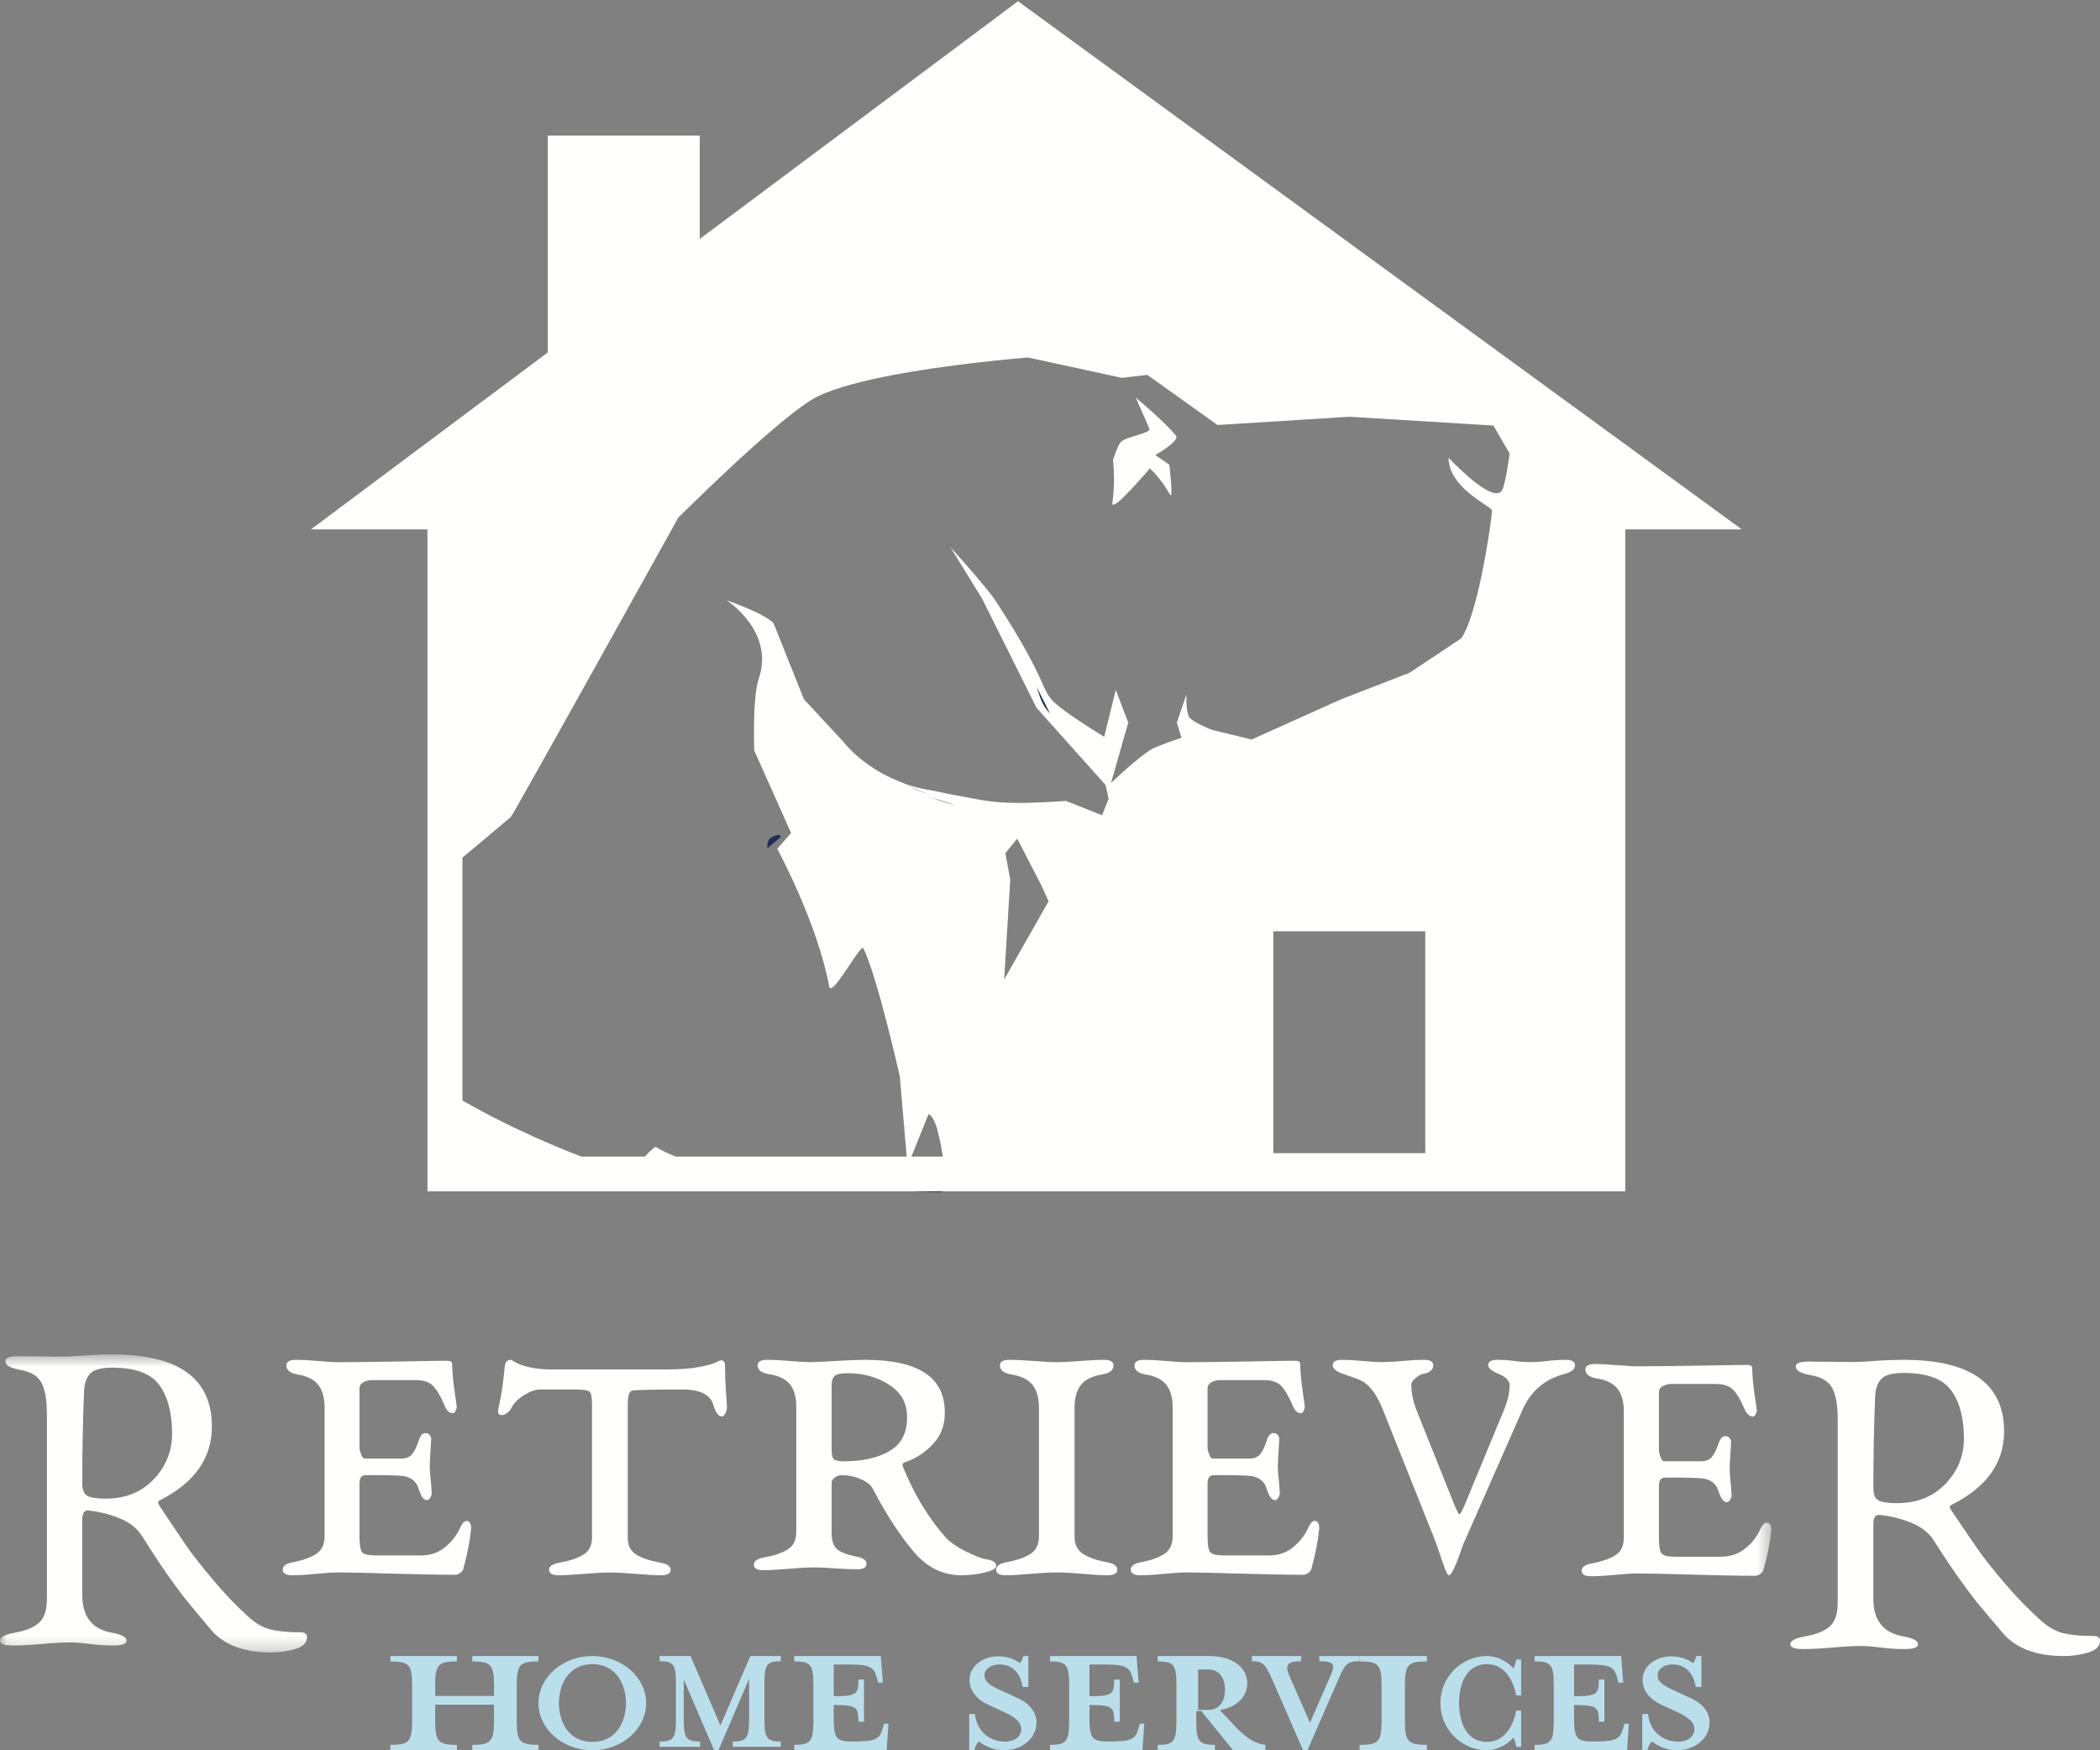 <?xml version="1.0" encoding="UTF-8"?>
<svg width="156px" height="130px" viewBox="0 0 156 130" version="1.1" xmlns="http://www.w3.org/2000/svg" xmlns:xlink="http://www.w3.org/1999/xlink">
    <rect x="0" y="0" width="156" height="130" fill="#808080" stroke="none"/>
    <title>RHS-Logo-Final_Inverse</title>
    <defs>
        <polygon id="path-1" points="0.038 0.6 131.585 0.6 131.585 22.738 0.038 22.738"></polygon>
    </defs>
    <g id="Symbols" stroke="none" stroke-width="1" fill="none" fill-rule="evenodd">
        <g id="Footer-VerticallyCentered" transform="translate(-622, -31)">
            <g id="RHS-Logo-Final_Inverse" transform="translate(622, 31)">
                <path d="M69.975,88.448 L67,88.448 C68.824,88.552 70,88.552 70,88.552 C69.999,88.522 69.997,88.481 69.995,88.448 L69.975,88.448" id="Fill-1" fill="#212F57"></path>
                <path d="M35.083,123.399 C36.45,123.399 36.698,123.652 36.698,125.143 L36.698,125.964 L32.327,125.964 L32.327,125.143 C32.327,123.652 32.551,123.399 33.941,123.399 L33.941,123 L29,123 L29,123.399 C30.39,123.399 30.614,123.652 30.614,125.143 L30.614,127.834 C30.614,129.328 30.39,129.6 29,129.6 L29,130 L33.941,130 L33.941,129.6 C32.551,129.6 32.327,129.328 32.327,127.834 L32.327,126.615 L36.698,126.615 L36.698,127.834 C36.698,129.328 36.45,129.6 35.083,129.6 L35.083,130 L40,130 L40,129.6 C38.61,129.6 38.386,129.328 38.386,127.834 L38.386,125.143 C38.386,123.652 38.61,123.399 40,123.399 L40,123 L35.083,123 L35.083,123.399" id="Fill-2" fill="#BBDEEB"></path>
                <path d="M44,129.376 C42.161,129.376 41.52,127.778 41.52,126.491 C41.52,125.224 42.161,123.604 44,123.604 C45.86,123.604 46.501,125.224 46.501,126.491 C46.501,127.778 45.86,129.376 44,129.376 Z M44,123 C41.801,123 40,124.58 40,126.491 C40,128.42 41.801,130 44,130 C46.201,130 48,128.42 48,126.491 C48,124.58 46.201,123 44,123 L44,123 Z" id="Fill-3" fill="#BBDEEB"></path>
                <path d="M53.518,128.159 L51.296,123 L49,123 L49,123.384 C50.045,123.384 50.213,123.627 50.213,125.063 L50.213,127.652 C50.213,129.09 50.045,129.352 49,129.352 L49,129.737 L52.006,129.737 L52.006,129.352 C50.96,129.352 50.792,129.09 50.792,127.652 L50.792,124.739 L53.053,130 L53.369,130 L55.647,124.699 L55.647,127.652 C55.647,129.09 55.479,129.352 54.433,129.352 L54.433,129.737 L58,129.737 L58,129.352 C56.955,129.352 56.786,129.09 56.786,127.652 L56.786,125.063 C56.786,123.627 56.955,123.384 58,123.384 L58,123 L55.74,123 L53.518,128.159" id="Fill-4" fill="#BBDEEB"></path>
                <path d="M65.562,128.403 C65.365,129.096 65.124,129.348 63.571,129.348 L63.265,129.348 C62.128,129.348 61.932,129.096 61.932,127.603 L61.932,126.637 C63.638,126.637 63.768,126.783 63.768,127.877 L64.183,127.877 L64.183,124.744 L63.768,124.744 C63.768,125.838 63.638,125.985 61.932,125.985 L61.932,123.63 L63.134,123.63 C64.687,123.63 64.928,123.882 65.124,124.576 L65.235,124.976 L65.584,124.976 L65.431,123 L59,123 L59,123.399 C60.225,123.399 60.422,123.652 60.422,125.143 L60.422,127.834 C60.422,129.328 60.225,129.6 59,129.6 L59,130 L65.868,130 L66,128.024 L65.672,128.024 L65.562,128.403" id="Fill-5" fill="#BBDEEB"></path>
                <path d="M75.665,126.159 L74.531,125.633 C73.559,125.204 73.134,124.93 73.134,124.423 C73.134,123.936 73.66,123.624 74.247,123.624 C75.299,123.624 75.826,124.384 75.968,125.301 L76.393,125.301 L76.393,123 L76.009,123 C75.968,123.235 75.846,123.449 75.765,123.526 C75.401,123.254 74.834,123.02 74.167,123.02 C72.932,123.02 72.021,123.819 72.021,124.756 C72.021,125.613 72.607,126.257 73.437,126.628 L74.571,127.153 C75.401,127.524 75.867,127.914 75.867,128.42 C75.867,129.005 75.341,129.357 74.693,129.357 C73.498,129.357 72.567,128.597 72.425,127.31 L72,127.31 L72,130 L72.385,130 C72.425,129.727 72.607,129.435 72.708,129.337 C73.012,129.591 73.741,130 74.55,130 C75.887,130 77,129.142 77,127.914 C77,127.329 76.636,126.607 75.665,126.159" id="Fill-6" fill="#BBDEEB"></path>
                <path d="M84.562,128.403 C84.365,129.096 84.124,129.348 82.571,129.348 L82.265,129.348 C81.128,129.348 80.93,129.096 80.93,127.603 L80.93,126.637 C82.637,126.637 82.768,126.783 82.768,127.877 L83.183,127.877 L83.183,124.744 L82.768,124.744 C82.768,125.838 82.637,125.985 80.93,125.985 L80.93,123.63 L82.134,123.63 C83.687,123.63 83.928,123.882 84.124,124.576 L84.234,124.976 L84.584,124.976 L84.43,123 L78,123 L78,123.399 C79.224,123.399 79.422,123.652 79.422,125.143 L79.422,127.834 C79.422,129.328 79.224,129.6 78,129.6 L78,130 L84.868,130 L85,128.024 L84.672,128.024 L84.562,128.403" id="Fill-7" fill="#BBDEEB"></path>
                <path d="M89,127 L89,124 L89.774,124 C90.623,124 91,124.699 91,125.511 C91,126.301 90.623,127 89.774,127 L89,127 Z M91.604,128.066 L90.621,127.015 C91.947,126.783 92.652,125.964 92.652,125.038 C92.652,123.882 91.647,123 89.764,123 L86,123 L86,123.399 C87.198,123.399 87.391,123.652 87.391,125.143 L87.391,127.834 C87.391,129.328 87.198,129.6 86,129.6 L86,130 L90.256,130 L90.256,129.6 C89.059,129.6 88.866,129.328 88.866,127.834 L88.866,127.078 L89.231,127.078 L91.604,130 L94,130 L94,129.6 C93.08,129.474 92.461,128.99 91.604,128.066 L91.604,128.066 Z" id="Fill-8" fill="#BBDEEB"></path>
                <path d="M98.006,123.384 C99.193,123.384 99.193,123.688 98.816,124.517 L97.311,127.957 L95.804,124.517 C95.447,123.708 95.56,123.384 96.652,123.384 L96.652,123 L93,123 L93,123.384 C93.847,123.384 94.016,123.646 94.505,124.739 L96.802,130 L97.122,130 L99.419,124.739 C99.908,123.627 100.059,123.384 101,123.384 L101,123 L98.006,123 L98.006,123.384" id="Fill-9" fill="#BBDEEB"></path>
                <path d="M101,123.399 C102.407,123.399 102.633,123.652 102.633,125.143 L102.633,127.834 C102.633,129.328 102.407,129.6 101,129.6 L101,130 L106,130 L106,129.6 C104.592,129.6 104.366,129.328 104.366,127.834 L104.366,125.143 C104.366,123.652 104.592,123.399 106,123.399 L106,123 L101,123 L101,123.399" id="Fill-10" fill="#BBDEEB"></path>
                <path d="M112.417,123.917 C111.961,123.37 111.177,123 110.466,123 C108.55,123 107,124.58 107,126.491 C107,128.42 108.55,130 110.466,130 C111.177,130 111.961,129.591 112.434,129.065 C112.508,129.201 112.58,129.474 112.654,129.747 L113,129.747 L113,127.056 L112.635,127.056 C112.344,128.499 111.578,129.376 110.466,129.376 C108.824,129.376 108.387,127.738 108.387,126.491 C108.387,125.242 108.824,123.604 110.466,123.604 C111.578,123.604 112.344,124.482 112.635,125.924 L113,125.924 L113,123.254 L112.654,123.254 C112.58,123.488 112.508,123.761 112.417,123.917" id="Fill-11" fill="#BBDEEB"></path>
                <path d="M120.563,128.403 C120.366,129.096 120.124,129.348 118.571,129.348 L118.266,129.348 C117.128,129.348 116.931,129.096 116.931,127.603 L116.931,126.637 C118.637,126.637 118.769,126.783 118.769,127.877 L119.184,127.877 L119.184,124.744 L118.769,124.744 C118.769,125.838 118.637,125.985 116.931,125.985 L116.931,123.63 L118.134,123.63 C119.688,123.63 119.928,123.882 120.124,124.576 L120.234,124.976 L120.584,124.976 L120.43,123 L114,123 L114,123.399 C115.225,123.399 115.422,123.652 115.422,125.143 L115.422,127.834 C115.422,129.328 115.225,129.6 114,129.6 L114,130 L120.869,130 L121,128.024 L120.672,128.024 L120.563,128.403" id="Fill-12" fill="#BBDEEB"></path>
                <path d="M125.664,126.159 L124.531,125.633 C123.559,125.204 123.134,124.93 123.134,124.423 C123.134,123.936 123.659,123.624 124.247,123.624 C125.3,123.624 125.826,124.384 125.968,125.301 L126.393,125.301 L126.393,123 L126.008,123 C125.968,123.235 125.846,123.449 125.765,123.526 C125.401,123.254 124.834,123.02 124.166,123.02 C122.931,123.02 122.02,123.819 122.02,124.756 C122.02,125.613 122.607,126.257 123.438,126.628 L124.571,127.153 C125.401,127.524 125.867,127.914 125.867,128.42 C125.867,129.005 125.34,129.357 124.693,129.357 C123.498,129.357 122.567,128.597 122.426,127.31 L122,127.31 L122,130 L122.385,130 C122.426,129.727 122.607,129.435 122.709,129.337 C123.012,129.591 123.74,130 124.551,130 C125.888,130 127,129.142 127,127.914 C127,127.329 126.635,126.607 125.664,126.159" id="Fill-13" fill="#BBDEEB"></path>
                <path d="M34.654,112.965 C34.493,112.965 34.331,113.14 34.171,113.492 C33.917,114.052 33.542,114.532 33.047,114.929 C32.551,115.328 31.97,115.526 31.301,115.526 L27.845,115.526 C27.337,115.526 27.021,115.444 26.894,115.28 C26.767,115.117 26.704,114.719 26.704,114.088 L26.704,110.193 C26.704,109.981 26.738,109.83 26.808,109.735 C26.876,109.644 26.951,109.591 27.032,109.579 C27.112,109.567 27.291,109.561 27.568,109.561 C28.72,109.561 29.526,109.584 29.988,109.631 C30.587,109.749 30.955,110.064 31.094,110.578 C31.094,110.602 31.117,110.666 31.163,110.771 C31.209,110.877 31.25,110.971 31.284,111.052 C31.318,111.134 31.375,111.216 31.457,111.298 C31.538,111.38 31.623,111.42 31.716,111.42 C31.808,111.42 31.895,111.351 31.975,111.21 C32.056,111.07 32.085,110.942 32.062,110.824 C32.062,110.66 32.039,110.357 31.993,109.911 C31.946,109.468 31.923,109.129 31.923,108.894 C31.923,108.732 31.958,108.087 32.028,106.964 C32.05,106.847 32.022,106.73 31.941,106.612 C31.86,106.497 31.751,106.438 31.612,106.438 C31.381,106.438 31.209,106.636 31.094,107.034 C30.933,107.503 30.766,107.836 30.592,108.034 C30.42,108.233 30.161,108.333 29.815,108.333 L27.084,108.333 C26.992,108.333 26.905,108.228 26.824,108.017 C26.745,107.807 26.704,107.631 26.704,107.491 L26.704,103.139 C26.704,102.929 26.802,102.771 26.998,102.666 C27.193,102.56 27.383,102.507 27.568,102.507 L30.921,102.507 C31.474,102.507 31.889,102.648 32.165,102.929 C32.441,103.211 32.719,103.677 32.995,104.332 C33.156,104.754 33.375,104.965 33.653,104.965 C33.721,104.965 33.784,104.905 33.842,104.789 C33.899,104.672 33.929,104.578 33.929,104.508 C33.929,104.438 33.876,104.057 33.773,103.367 C33.669,102.678 33.605,101.982 33.583,101.279 C33.583,101.139 33.445,101.069 33.168,101.069 C32.753,101.069 31.6,101.086 29.711,101.122 C27.821,101.157 26.311,101.175 25.183,101.175 C24.791,101.175 24.272,101.146 23.627,101.086 C22.982,101.029 22.429,101 21.968,101 C21.507,101 21.277,101.139 21.277,101.42 C21.277,101.77 21.553,101.994 22.107,102.087 C22.82,102.204 23.333,102.461 23.644,102.859 C23.955,103.257 24.111,103.819 24.111,104.543 L24.111,114.123 C24.111,114.707 23.909,115.134 23.507,115.403 C23.103,115.673 22.544,115.878 21.83,116.017 C21.277,116.111 21,116.298 21,116.579 C21,116.86 21.231,117 21.692,117 C22.175,117 22.774,116.965 23.489,116.894 C24.204,116.824 24.733,116.789 25.079,116.789 C25.793,116.789 27.124,116.819 29.072,116.877 C31.018,116.935 32.603,116.965 33.824,116.965 C33.94,116.965 34.06,116.918 34.187,116.824 C34.314,116.731 34.388,116.637 34.412,116.543 C34.712,115.468 34.907,114.462 35,113.526 C35,113.152 34.884,112.965 34.654,112.965" id="Fill-14" fill="#FFFFFE"></path>
                <path d="M53.857,101.406 C53.857,101.158 53.752,101.034 53.539,101.034 C53.515,101.034 53.385,101.091 53.149,101.204 C52.914,101.318 52.488,101.429 51.874,101.543 C51.261,101.655 50.494,101.712 49.573,101.712 L40.966,101.712 C40.329,101.712 39.774,101.655 39.302,101.543 C38.829,101.429 38.492,101.31 38.293,101.187 C38.091,101.063 37.979,101 37.956,101 C37.673,101 37.519,101.168 37.496,101.508 C37.425,102.255 37.348,102.875 37.266,103.373 C37.183,103.87 37.118,104.216 37.071,104.406 C37.024,104.599 37,104.74 37,104.83 C37,105.011 37.083,105.102 37.248,105.102 C37.578,105.102 37.862,104.865 38.097,104.391 C38.287,104.097 38.587,103.825 39.001,103.576 C39.413,103.327 39.797,103.203 40.152,103.203 L42.702,103.203 C43.292,103.203 43.652,103.254 43.782,103.355 C43.912,103.457 43.977,103.769 43.977,104.288 L43.977,114.22 C43.977,114.785 43.77,115.198 43.358,115.457 C42.944,115.718 42.371,115.916 41.64,116.05 C41.073,116.141 40.789,116.322 40.789,116.593 C40.789,116.865 41.025,117 41.498,117 C41.946,117 42.572,116.966 43.374,116.898 C44.176,116.83 44.827,116.796 45.323,116.796 C45.818,116.796 46.461,116.83 47.253,116.898 C48.043,116.966 48.663,117 49.112,117 C49.584,117 49.82,116.865 49.82,116.593 C49.82,116.322 49.537,116.141 48.97,116.05 C48.238,115.916 47.666,115.718 47.253,115.457 C46.839,115.198 46.634,114.785 46.634,114.22 L46.634,104.288 C46.634,103.632 46.763,103.295 47.023,103.272 C47.59,103.226 48.817,103.203 50.705,103.203 C52.051,103.203 52.819,103.61 53.008,104.423 C53.172,104.921 53.362,105.18 53.575,105.204 C53.692,105.226 53.793,105.153 53.876,104.983 C53.958,104.814 54,104.673 54,104.56 C54,104.401 53.976,103.999 53.929,103.355 C53.881,102.712 53.857,102.062 53.857,101.406" id="Fill-15" fill="#FFFFFE"></path>
                <path d="M66.12,107.75 C65.256,108.275 64.1,108.538 62.653,108.538 C62.326,108.538 62.099,108.492 61.971,108.4 C61.842,108.31 61.778,108.069 61.778,107.681 L61.778,102.952 C61.778,102.564 61.86,102.307 62.023,102.182 C62.186,102.056 62.501,101.992 62.968,101.992 C64.136,101.992 65.163,102.279 66.05,102.849 C66.937,103.421 67.381,104.209 67.381,105.214 C67.405,106.38 66.984,107.224 66.12,107.75 Z M73.37,115.836 C73.019,115.791 72.494,115.597 71.794,115.253 C71.094,114.91 70.568,114.546 70.217,114.157 C68.934,112.695 67.883,110.948 67.066,108.914 C66.996,108.754 67.078,108.641 67.311,108.572 C68.058,108.321 68.73,107.875 69.324,107.235 C69.92,106.596 70.205,105.808 70.183,104.871 C70.183,102.29 68.209,101 64.265,101 C63.75,101 63.021,101.028 62.075,101.084 C61.13,101.142 60.518,101.171 60.237,101.171 C59.84,101.171 59.314,101.142 58.661,101.084 C58.007,101.028 57.448,101 56.98,101 C56.513,101 56.28,101.136 56.28,101.41 C56.28,101.752 56.56,101.971 57.121,102.061 C57.844,102.175 58.364,102.427 58.679,102.815 C58.994,103.204 59.151,103.753 59.151,104.46 L59.151,113.814 C59.151,114.385 58.947,114.802 58.539,115.065 C58.13,115.329 57.564,115.528 56.841,115.664 C56.28,115.756 56,115.939 56,116.213 C56,116.487 56.233,116.624 56.7,116.624 C57.143,116.624 57.762,116.59 58.556,116.521 C59.35,116.452 59.993,116.418 60.482,116.418 C60.903,116.418 61.422,116.441 62.041,116.487 C62.658,116.532 63.202,116.556 63.669,116.556 C64.136,116.556 64.37,116.418 64.37,116.144 C64.37,115.87 64.09,115.688 63.529,115.597 C62.875,115.459 62.42,115.277 62.163,115.048 C61.907,114.82 61.778,114.409 61.778,113.814 L61.778,110.114 C61.778,109.977 61.86,109.851 62.023,109.737 C62.186,109.623 62.339,109.565 62.478,109.565 C62.991,109.565 63.477,109.663 63.932,109.857 C64.387,110.051 64.685,110.285 64.824,110.559 C65.828,112.479 66.856,114.054 67.906,115.287 C68.887,116.43 70.054,117 71.408,117 C72.015,117 72.598,116.932 73.159,116.795 C73.719,116.658 74,116.499 74,116.316 C74,116.064 73.79,115.905 73.37,115.836 L73.37,115.836 Z" id="Fill-16" fill="#FFFFFE"></path>
                <path d="M82.153,116.017 C81.424,115.878 80.852,115.673 80.441,115.403 C80.03,115.134 79.824,114.707 79.824,114.123 L79.824,104.543 C79.824,103.819 79.982,103.257 80.3,102.859 C80.618,102.461 81.142,102.204 81.87,102.087 C82.436,101.994 82.718,101.77 82.718,101.42 C82.718,101.139 82.482,101 82.013,101 C81.542,101 80.941,101.029 80.212,101.086 C79.482,101.146 78.918,101.175 78.517,101.175 C78.094,101.175 77.518,101.146 76.788,101.086 C76.059,101.029 75.459,101 74.988,101 C74.517,101 74.282,101.139 74.282,101.42 C74.282,101.77 74.564,101.994 75.129,102.087 C75.858,102.204 76.382,102.461 76.7,102.859 C77.018,103.257 77.177,103.819 77.177,104.543 L77.177,114.123 C77.177,114.707 76.969,115.134 76.559,115.403 C76.147,115.673 75.576,115.878 74.847,116.017 C74.282,116.111 74,116.298 74,116.579 C74,116.86 74.235,117 74.706,117 C75.152,117 75.776,116.965 76.576,116.894 C77.377,116.824 78.023,116.789 78.517,116.789 C79.011,116.789 79.652,116.824 80.441,116.894 C81.229,116.965 81.848,117 82.294,117 C82.765,117 83,116.86 83,116.579 C83,116.298 82.718,116.111 82.153,116.017" id="Fill-17" fill="#FFFFFE"></path>
                <path d="M97.655,112.965 C97.493,112.965 97.331,113.14 97.171,113.492 C96.917,114.052 96.543,114.532 96.048,114.929 C95.551,115.328 94.969,115.526 94.302,115.526 L90.845,115.526 C90.337,115.526 90.021,115.444 89.894,115.28 C89.767,115.117 89.704,114.719 89.704,114.088 L89.704,110.193 C89.704,109.981 89.738,109.83 89.808,109.735 C89.877,109.644 89.952,109.591 90.032,109.579 C90.113,109.567 90.292,109.561 90.568,109.561 C91.72,109.561 92.527,109.584 92.988,109.631 C93.587,109.749 93.956,110.064 94.094,110.578 C94.094,110.602 94.117,110.666 94.163,110.771 C94.21,110.877 94.25,110.971 94.284,111.052 C94.319,111.134 94.376,111.216 94.457,111.298 C94.538,111.38 94.624,111.42 94.716,111.42 C94.808,111.42 94.895,111.351 94.976,111.21 C95.056,111.07 95.085,110.942 95.062,110.824 C95.062,110.66 95.039,110.357 94.994,109.911 C94.946,109.468 94.923,109.129 94.923,108.894 C94.923,108.732 94.958,108.087 95.028,106.964 C95.05,106.847 95.022,106.73 94.941,106.612 C94.86,106.497 94.751,106.438 94.613,106.438 C94.381,106.438 94.21,106.636 94.094,107.034 C93.933,107.503 93.766,107.836 93.593,108.034 C93.419,108.233 93.161,108.333 92.815,108.333 L90.084,108.333 C89.992,108.333 89.905,108.228 89.825,108.017 C89.744,107.807 89.704,107.631 89.704,107.491 L89.704,103.139 C89.704,102.929 89.802,102.771 89.998,102.666 C90.194,102.56 90.384,102.507 90.568,102.507 L93.922,102.507 C94.475,102.507 94.889,102.648 95.166,102.929 C95.442,103.211 95.719,103.677 95.996,104.332 C96.157,104.754 96.375,104.965 96.653,104.965 C96.722,104.965 96.784,104.905 96.843,104.789 C96.9,104.672 96.929,104.578 96.929,104.508 C96.929,104.438 96.877,104.057 96.774,103.367 C96.669,102.678 96.605,101.982 96.583,101.279 C96.583,101.139 96.445,101.069 96.168,101.069 C95.754,101.069 94.601,101.086 92.712,101.122 C90.821,101.157 89.312,101.175 88.183,101.175 C87.791,101.175 87.272,101.146 86.627,101.086 C85.981,101.029 85.43,101 84.968,101 C84.507,101 84.277,101.139 84.277,101.42 C84.277,101.77 84.553,101.994 85.106,102.087 C85.821,102.204 86.333,102.461 86.645,102.859 C86.956,103.257 87.111,103.819 87.111,104.543 L87.111,114.123 C87.111,114.707 86.91,115.134 86.506,115.403 C86.103,115.673 85.544,115.878 84.83,116.017 C84.277,116.111 84,116.298 84,116.579 C84,116.86 84.23,117 84.691,117 C85.176,117 85.774,116.965 86.489,116.894 C87.203,116.824 87.734,116.789 88.078,116.789 C88.793,116.789 90.124,116.819 92.072,116.877 C94.018,116.935 95.603,116.965 96.825,116.965 C96.94,116.965 97.061,116.918 97.188,116.824 C97.314,116.731 97.39,116.637 97.413,116.543 C97.712,115.468 97.908,114.462 98,113.526 C98,113.152 97.885,112.965 97.655,112.965" id="Fill-18" fill="#FFFFFE"></path>
                <path d="M116.321,101 C115.868,101 115.409,101.028 114.945,101.084 C114.481,101.142 114.056,101.17 113.671,101.17 C113.264,101.17 112.868,101.142 112.483,101.084 C112.097,101.028 111.678,101 111.227,101 C110.773,101 110.548,101.136 110.548,101.409 C110.548,101.615 110.819,101.831 111.362,102.059 C111.882,102.287 112.144,102.56 112.144,102.879 C112.144,103.426 112.007,104.031 111.736,104.692 L108.781,111.837 C108.599,112.248 108.481,112.458 108.424,112.47 C108.368,112.481 108.249,112.271 108.068,111.837 L105.316,104.965 C105,104.213 104.841,103.507 104.841,102.845 C104.841,102.687 104.949,102.52 105.164,102.349 C105.379,102.179 105.543,102.082 105.656,102.059 C106.2,101.969 106.472,101.751 106.472,101.409 C106.472,101.136 106.245,101 105.792,101 C105.34,101 104.807,101.028 104.196,101.084 C103.585,101.142 103.086,101.17 102.702,101.17 C102.294,101.17 101.802,101.142 101.224,101.084 C100.647,101.028 100.132,101 99.679,101 C99.226,101 99,101.136 99,101.409 C99,101.661 99.272,101.877 99.816,102.059 C100.426,102.264 100.856,102.424 101.105,102.538 C101.355,102.652 101.615,102.869 101.887,103.187 C102.159,103.507 102.418,103.963 102.668,104.554 L106.505,114.162 C106.618,114.436 106.76,114.829 106.93,115.342 C107.1,115.855 107.242,116.259 107.355,116.556 C107.468,116.852 107.559,117 107.626,117 C107.717,117 107.836,116.852 107.983,116.556 C108.129,116.259 108.277,115.9 108.424,115.478 C108.572,115.057 108.656,114.812 108.679,114.743 L113.094,104.725 C113.705,103.337 114.735,102.447 116.185,102.059 C116.728,101.922 117,101.706 117,101.409 C117,101.136 116.773,101 116.321,101" id="Fill-19" fill="#FFFFFE"></path>
                <g id="Group-23" transform="translate(0, 100)">
                    <mask id="mask-2" fill="white">
                        <use xlink:href="#path-1"></use>
                    </mask>
                    <g id="Clip-21"></g>
                    <path d="M131.237,13.097 C131.075,13.097 130.912,13.27 130.749,13.616 C130.494,14.169 130.118,14.641 129.62,15.033 C129.12,15.425 128.534,15.621 127.862,15.621 L124.383,15.621 C123.872,15.621 123.553,15.54 123.426,15.378 C123.298,15.217 123.235,14.826 123.235,14.203 L123.235,10.366 C123.235,10.157 123.269,10.008 123.339,9.915 C123.408,9.825 123.483,9.773 123.565,9.761 C123.646,9.749 123.826,9.743 124.104,9.743 C125.264,9.743 126.076,9.766 126.54,9.812 C127.144,9.928 127.514,10.239 127.653,10.745 C127.653,10.769 127.676,10.832 127.723,10.936 C127.769,11.039 127.809,11.132 127.845,11.212 C127.879,11.293 127.937,11.374 128.018,11.455 C128.099,11.535 128.187,11.575 128.28,11.575 C128.372,11.575 128.459,11.507 128.541,11.368 C128.621,11.23 128.65,11.103 128.627,10.987 C128.627,10.826 128.605,10.527 128.557,10.088 C128.511,9.652 128.489,9.317 128.489,9.086 C128.489,8.926 128.524,8.291 128.592,7.185 C128.616,7.069 128.587,6.954 128.505,6.838 C128.425,6.724 128.315,6.666 128.175,6.666 C127.943,6.666 127.769,6.861 127.653,7.253 C127.491,7.716 127.322,8.043 127.149,8.239 C126.975,8.435 126.714,8.533 126.367,8.533 L123.617,8.533 C123.524,8.533 123.438,8.43 123.356,8.222 C123.274,8.015 123.235,7.841 123.235,7.704 L123.235,3.416 C123.235,3.208 123.333,3.053 123.529,2.949 C123.727,2.845 123.919,2.793 124.104,2.793 L127.48,2.793 C128.036,2.793 128.454,2.932 128.733,3.208 C129.01,3.486 129.288,3.946 129.567,4.591 C129.729,5.007 129.95,5.214 130.228,5.214 C130.298,5.214 130.362,5.156 130.419,5.041 C130.478,4.926 130.507,4.834 130.507,4.764 C130.507,4.696 130.455,4.32 130.35,3.64 C130.246,2.961 130.181,2.275 130.159,1.583 C130.159,1.445 130.019,1.376 129.741,1.376 C129.323,1.376 128.163,1.393 126.261,1.428 C124.359,1.463 122.84,1.48 121.703,1.48 C121.309,1.48 120.787,1.451 120.138,1.393 C119.488,1.336 118.931,1.308 118.468,1.308 C118.004,1.308 117.772,1.445 117.772,1.722 C117.772,2.067 118.051,2.288 118.607,2.379 C119.325,2.494 119.842,2.748 120.155,3.139 C120.469,3.532 120.625,4.085 120.625,4.799 L120.625,14.238 C120.625,14.814 120.422,15.235 120.016,15.5 C119.61,15.766 119.047,15.967 118.328,16.104 C117.772,16.197 117.494,16.381 117.494,16.658 C117.494,16.935 117.725,17.073 118.189,17.073 C118.677,17.073 119.279,17.038 119.999,16.968 C120.717,16.899 121.251,16.865 121.599,16.865 C122.318,16.865 123.657,16.894 125.618,16.952 C127.578,17.009 129.173,17.038 130.402,17.038 C130.518,17.038 130.64,16.992 130.768,16.899 C130.895,16.808 130.971,16.715 130.993,16.623 C131.294,15.564 131.493,14.572 131.585,13.65 C131.585,13.281 131.469,13.097 131.237,13.097" id="Fill-20" fill="#FFFFFE" mask="url(#mask-2)"></path>
                    <path d="M7.854,11.31 C7.218,11.31 6.77,11.245 6.507,11.114 C6.244,10.984 6.112,10.668 6.112,10.168 C6.112,7.729 6.156,5.455 6.244,3.342 C6.265,2.776 6.413,2.342 6.688,2.037 C6.961,1.732 7.514,1.58 8.347,1.58 C10.056,1.58 11.223,2.015 11.846,2.886 C12.471,3.756 12.783,4.954 12.783,6.477 C12.783,7.784 12.328,8.915 11.419,9.873 C10.51,10.831 9.321,11.31 7.854,11.31 Z M22.312,21.237 C21.415,21.237 20.692,21.172 20.145,21.041 C19.597,20.91 19.059,20.616 18.534,20.159 C17.57,19.289 16.655,18.336 15.791,17.302 C14.925,16.268 14.3,15.473 13.918,14.918 C13.533,14.364 12.849,13.345 11.863,11.865 C11.709,11.648 11.709,11.506 11.863,11.442 C14.449,10.135 15.741,8.307 15.741,5.955 C15.741,2.385 13.276,0.6 8.347,0.6 C7.645,0.6 6.934,0.627 6.211,0.682 C5.488,0.737 4.94,0.763 4.568,0.763 C4.152,0.763 3.67,0.758 3.122,0.746 C2.574,0.737 1.983,0.731 1.348,0.731 C0.712,0.731 0.395,0.85 0.395,1.09 C0.395,1.395 0.756,1.612 1.48,1.743 C2.268,1.874 2.799,2.19 3.073,2.69 C3.346,3.191 3.484,3.963 3.484,5.008 L3.484,18.788 C3.484,19.572 3.297,20.143 2.925,20.502 C2.552,20.86 1.939,21.118 1.085,21.269 C0.362,21.4 0,21.596 0,21.857 C0,22.096 0.318,22.217 0.953,22.217 C1.545,22.217 2.268,22.178 3.122,22.102 C3.976,22.026 4.677,21.988 5.225,21.988 C5.597,21.988 6.068,22.026 6.638,22.102 C7.208,22.178 7.811,22.217 8.445,22.217 C9.081,22.217 9.398,22.096 9.398,21.857 C9.398,21.596 9.037,21.4 8.314,21.269 C6.846,21.008 6.112,20.072 6.112,18.46 L6.112,12.844 C6.112,12.628 6.15,12.459 6.227,12.339 C6.305,12.219 6.43,12.17 6.605,12.192 C7.547,12.301 8.414,12.54 9.201,12.91 C9.814,13.215 10.287,13.64 10.614,14.184 C11.052,14.88 11.452,15.501 11.814,16.044 C12.175,16.589 12.548,17.122 12.931,17.645 C13.314,18.167 13.588,18.532 13.752,18.738 C13.918,18.946 14.24,19.338 14.723,19.914 C15.204,20.491 15.5,20.844 15.609,20.975 C16.574,22.151 18.085,22.738 20.145,22.738 C20.758,22.738 21.355,22.651 21.936,22.477 C22.516,22.303 22.805,22.01 22.805,21.596 C22.805,21.356 22.642,21.237 22.312,21.237 L22.312,21.237 Z" id="Fill-22" fill="#FFFFFE" mask="url(#mask-2)"></path>
                </g>
                <path d="M140.921,111.644 C140.28,111.644 139.827,111.578 139.562,111.448 C139.297,111.319 139.164,111.005 139.164,110.508 C139.164,108.085 139.209,105.825 139.297,103.725 C139.318,103.163 139.468,102.732 139.744,102.428 C140.02,102.125 140.578,101.974 141.419,101.974 C143.142,101.974 144.318,102.406 144.947,103.271 C145.578,104.136 145.892,105.327 145.892,106.84 C145.892,108.139 145.434,109.263 144.517,110.215 C143.6,111.167 142.4,111.644 140.921,111.644 Z M155.503,121.508 C154.597,121.508 153.868,121.443 153.316,121.313 C152.764,121.183 152.223,120.891 151.693,120.437 C150.72,119.572 149.797,118.625 148.925,117.598 C148.052,116.57 147.422,115.78 147.036,115.229 C146.649,114.678 145.959,113.665 144.964,112.195 C144.809,111.979 144.809,111.838 144.964,111.774 C147.571,110.475 148.875,108.659 148.875,106.322 C148.875,102.774 146.389,101 141.419,101 C140.71,101 139.993,101.027 139.264,101.082 C138.535,101.136 137.982,101.162 137.607,101.162 C137.187,101.162 136.7,101.158 136.148,101.145 C135.596,101.136 135,101.13 134.359,101.13 C133.717,101.13 133.398,101.249 133.398,101.487 C133.398,101.79 133.762,102.006 134.492,102.136 C135.287,102.266 135.822,102.58 136.099,103.077 C136.374,103.575 136.514,104.342 136.514,105.381 L136.514,119.074 C136.514,119.853 136.325,120.421 135.95,120.777 C135.574,121.134 134.955,121.39 134.094,121.54 C133.365,121.67 133,121.865 133,122.124 C133,122.361 133.321,122.482 133.961,122.482 C134.558,122.482 135.287,122.443 136.148,122.368 C137.01,122.292 137.717,122.254 138.27,122.254 C138.645,122.254 139.12,122.292 139.695,122.368 C140.269,122.443 140.877,122.482 141.517,122.482 C142.158,122.482 142.478,122.361 142.478,122.124 C142.478,121.865 142.114,121.67 141.385,121.54 C139.904,121.281 139.164,120.351 139.164,118.749 L139.164,113.168 C139.164,112.953 139.203,112.785 139.28,112.665 C139.358,112.547 139.485,112.498 139.661,112.52 C140.612,112.628 141.485,112.865 142.28,113.233 C142.897,113.536 143.374,113.958 143.705,114.499 C144.147,115.191 144.55,115.808 144.915,116.348 C145.279,116.889 145.654,117.419 146.042,117.938 C146.428,118.457 146.704,118.82 146.87,119.025 C147.036,119.231 147.361,119.621 147.848,120.194 C148.333,120.766 148.631,121.118 148.742,121.247 C149.715,122.417 151.239,123 153.316,123 C153.934,123 154.537,122.914 155.122,122.741 C155.708,122.567 156,122.276 156,121.865 C156,121.627 155.835,121.508 155.503,121.508 L155.503,121.508 Z" id="Fill-24" fill="#FFFFFE"></path>
                <path d="M57.897,62 C57.263,62.08 56.913,62.381 57.018,63 L58,62.17 L57.897,62" id="Fill-26" fill="#212F57"></path>
                <g id="Group-34" transform="translate(23, 0)" fill="#FFFFFE">
                    <path d="M62.411,34.793 C62.411,34.793 63.113,35.345 63.913,36.731 C64.19,37.21 63.865,34.518 63.865,34.518 L62.824,33.795 C62.824,33.795 64.686,32.756 64.353,32.35 C63.484,31.289 61.367,29.53 61.367,29.53 C61.367,29.53 62.305,31.638 62.382,31.84 C62.514,32.187 60.675,32.41 60.269,32.825 C60.013,33.087 59.682,34.162 59.682,34.162 C59.682,34.162 59.872,35.776 59.632,37.335 C59.488,38.263 62.411,34.793 62.411,34.793" id="Fill-31"></path>
                    <path d="M44.708,85.903 L45.977,82.749 C46.243,82.853 46.462,83.308 46.641,83.928 L46.899,85.059 C46.95,85.335 46.994,85.619 47.036,85.903 L44.708,85.903 Z M51.684,63.367 L52.537,62.321 L52.566,62.291 L54.353,65.749 L54.894,66.944 L52.336,71.443 C52.229,71.623 52.135,71.787 52.033,71.977 L51.594,72.749 L52.048,65.331 L51.684,63.367 Z M71.589,85.651 L82.876,85.651 L82.876,69.167 L71.589,69.167 L71.589,85.651 Z M25.689,85.176 C25.395,85.388 25.142,85.637 24.911,85.903 L20.179,85.903 C17.064,84.702 14.114,83.31 11.353,81.746 L11.353,63.694 C13.37,62.027 14.892,60.711 14.929,60.707 C15.034,60.696 27.383,38.453 27.383,38.453 C27.383,38.453 34.316,31.521 37.286,29.696 C39.553,28.304 45.488,27.408 49.48,26.943 C51.737,26.679 53.372,26.554 53.372,26.554 L60.344,28.065 L62.23,27.845 L67.445,31.567 L77.246,30.953 L87.94,31.607 L89.14,33.685 C89.14,33.685 88.833,36.185 88.517,36.503 C88.443,36.577 88.352,36.617 88.246,36.63 C87.171,36.755 84.613,34.002 84.613,34.002 C84.595,36.257 87.796,37.591 87.834,37.92 C87.867,38.198 86.865,45.503 85.555,47.408 L81.715,49.967 L76.639,51.932 L69.984,54.925 L67.034,54.213 C67.034,54.213 65.599,53.656 65.328,53.25 C65.251,53.086 65.202,52.872 65.173,52.653 C65.115,52.161 65.132,51.583 65.132,51.583 L64.422,53.673 L64.767,54.794 C64.767,54.794 63.074,55.362 62.582,55.629 C61.671,56.124 59.535,58.149 59.535,58.149 L60.813,53.671 L59.889,51.243 L59.025,54.723 C59.025,54.723 56.744,53.34 55.666,52.472 C55.586,52.408 55.512,52.347 55.448,52.29 C54.852,51.762 54.724,51.396 54.305,50.477 C53.856,49.488 53.069,47.86 50.995,44.677 C50.922,44.567 50.826,44.433 50.719,44.289 C49.759,43.009 47.599,40.638 47.599,40.638 L49.963,44.481 L53.994,52.564 L59.128,58.302 L59.356,59.331 L58.863,60.55 L56.189,59.489 C51.743,59.796 50.639,59.596 48.388,59.135 C47.495,58.99 46.873,58.838 46.383,58.739 C46.258,58.716 46.14,58.693 46.007,58.67 C45.223,58.548 44.5,58.327 43.839,58.057 C41.021,56.947 39.639,55.082 39.639,55.082 L36.721,51.937 L34.463,46.287 C33.753,45.532 30.971,44.582 30.971,44.582 C30.971,44.582 34.584,46.879 33.358,50.429 C32.883,51.804 33.03,55.747 33.03,55.747 L35.66,61.629 L35.768,61.869 L34.739,63.045 C34.739,63.045 37.722,68.54 38.596,73.261 C38.614,73.363 38.658,73.404 38.72,73.397 C38.957,73.369 39.47,72.631 39.963,71.895 C40.456,71.16 40.93,70.426 41.087,70.408 C41.106,70.405 41.12,70.413 41.129,70.431 C42.139,72.391 43.841,79.936 43.841,79.936 L44.355,85.903 L27.185,85.903 C26.631,85.68 26.132,85.438 25.689,85.176 Z M8.754,65.803 L8.754,88.487 L97.734,88.487 L97.734,39.321 L106.395,39.321 L52.653,0.113 L52.653,0.092 L52.625,0.103 L52.596,0.092 L52.596,0.113 L28.981,17.748 L28.981,10.071 L17.694,10.071 L17.694,26.177 L0.093,39.321 L8.754,39.321 L8.754,65.803 L8.754,65.803 Z" id="Fill-33"></path>
                </g>
                <path d="M69,58.992 C68.262,58.761 67.596,58.416 67,58.008 C67.61,58.443 68.276,58.797 69,58.992" id="Fill-35" fill="#212F57"></path>
                <path d="M77.84,52.817 C77.887,52.875 77.942,52.936 78,53 L77,51 C77.308,51.921 77.402,52.288 77.84,52.817" id="Fill-36" fill="#212F57"></path>
                <path d="M71,59.818 C70.433,59.63 69.787,59.417 69,59.182 C69.489,59.342 70.109,59.586 71,59.818" id="Fill-37" fill="#212F57"></path>
            </g>
        </g>
    </g>
</svg>